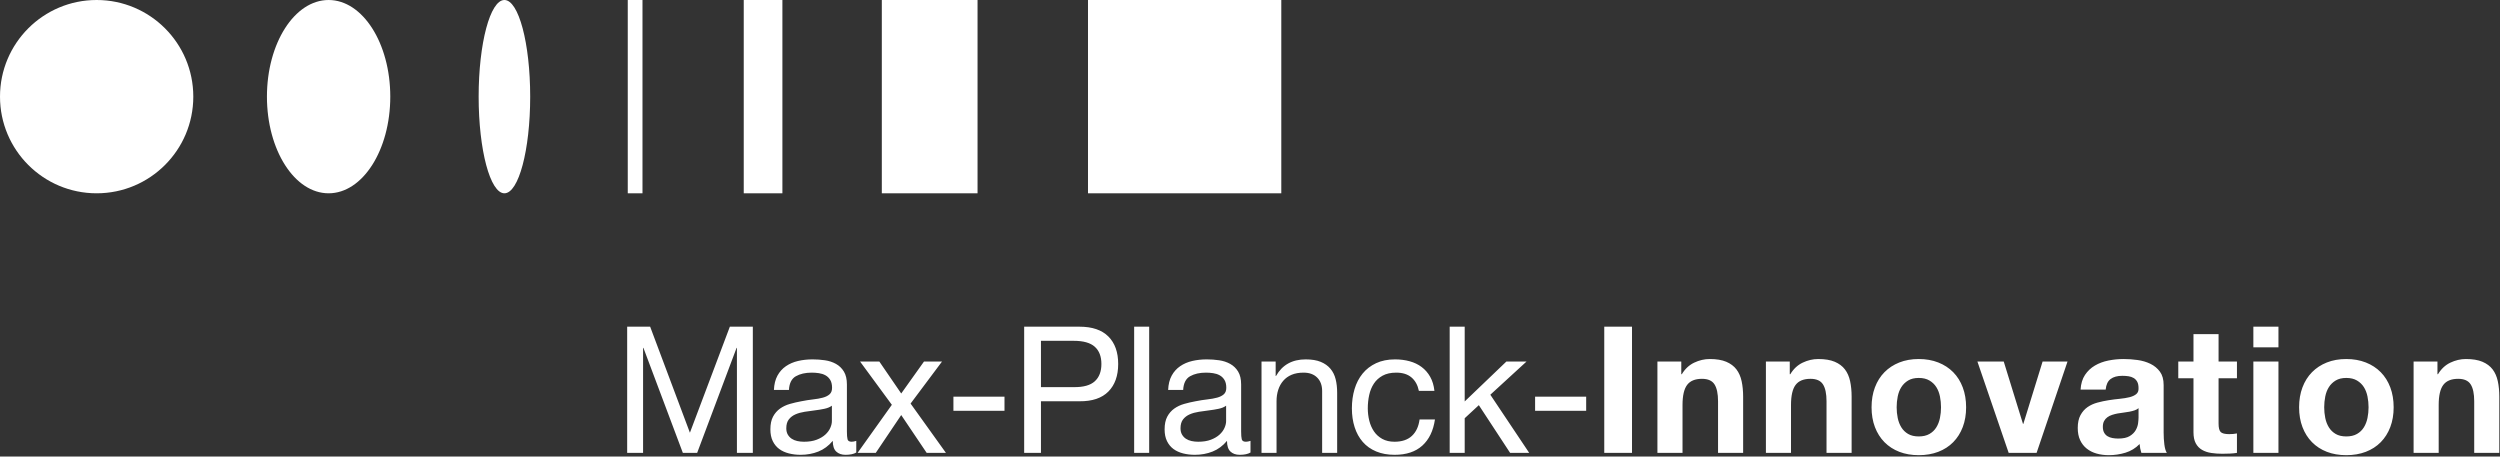 <?xml version="1.0" encoding="UTF-8"?>
<svg width="1358px" height="248px" viewBox="0 0 1358 248" version="1.1" xmlns="http://www.w3.org/2000/svg" xmlns:xlink="http://www.w3.org/1999/xlink">
    <rect x="0" y="0" width="1358" height="248" fill="#333333" stroke="none"/>
    <!-- Generator: Sketch 52.6 (67491) - http://www.bohemiancoding.com/sketch -->
    <title>Group 7</title>
    <desc>Created with Sketch.</desc>
    <g id="Page-1" stroke="none" stroke-width="1" fill="none" fill-rule="evenodd">
        <g id="Group-7" fill="#FFFFFF">
            <circle id="Oval" cx="52.5" cy="52.5" r="52.5"></circle>
            <ellipse id="Oval" cx="178.5" cy="52.5" rx="33.5" ry="52.5"></ellipse>
            <ellipse id="Oval" cx="274" cy="52.5" rx="14" ry="52.5"></ellipse>
            <rect id="Rectangle" x="341" y="0" width="8" height="105"></rect>
            <rect id="Rectangle" x="404" y="0" width="21" height="105"></rect>
            <rect id="Rectangle" x="479" y="0" width="52" height="105"></rect>
            <rect id="Rectangle" x="591" y="0" width="105" height="105"></rect>
            <path d="M340.68,177.456 L353.16,177.456 L374.76,235.056 L396.456,177.456 L408.936,177.456 L408.936,246 L400.296,246 L400.296,188.976 L400.104,188.976 L378.696,246 L370.92,246 L349.512,188.976 L349.32,188.976 L349.32,246 L340.68,246 L340.68,177.456 Z M465.128,245.808 C463.72,246.64 461.768,247.056 459.272,247.056 C457.16,247.056 455.48,246.464 454.232,245.28 C452.984,244.096 452.36,242.16 452.36,239.472 C450.12,242.16 447.512,244.096 444.536,245.28 C441.56,246.464 438.344,247.056 434.888,247.056 C432.648,247.056 430.52,246.8 428.504,246.288 C426.488,245.776 424.744,244.976 423.272,243.888 C421.8,242.8 420.632,241.376 419.768,239.616 C418.904,237.856 418.472,235.728 418.472,233.232 C418.472,230.416 418.952,228.112 419.912,226.32 C420.872,224.528 422.136,223.072 423.704,221.952 C425.272,220.832 427.064,219.984 429.08,219.408 C431.096,218.832 433.16,218.352 435.272,217.968 C437.512,217.52 439.64,217.184 441.656,216.96 C443.672,216.736 445.448,216.416 446.984,216 C448.52,215.584 449.736,214.976 450.632,214.176 C451.528,213.376 451.976,212.208 451.976,210.672 C451.976,208.88 451.64,207.44 450.968,206.352 C450.296,205.264 449.432,204.432 448.376,203.856 C447.32,203.28 446.136,202.896 444.824,202.704 C443.512,202.512 442.216,202.416 440.936,202.416 C437.48,202.416 434.6,203.072 432.296,204.384 C429.992,205.696 428.744,208.176 428.552,211.824 L420.392,211.824 C420.52,208.752 421.16,206.16 422.312,204.048 C423.464,201.936 425,200.224 426.92,198.912 C428.84,197.6 431.032,196.656 433.496,196.08 C435.96,195.504 438.6,195.216 441.416,195.216 C443.656,195.216 445.88,195.376 448.088,195.696 C450.296,196.016 452.296,196.672 454.088,197.664 C455.88,198.656 457.32,200.048 458.408,201.84 C459.496,203.632 460.04,205.968 460.04,208.848 L460.04,234.384 C460.04,236.304 460.152,237.712 460.376,238.608 C460.6,239.504 461.352,239.952 462.632,239.952 C463.336,239.952 464.168,239.792 465.128,239.472 L465.128,245.808 Z M451.88,220.368 C450.856,221.136 449.512,221.696 447.848,222.048 C446.184,222.4 444.44,222.688 442.616,222.912 C440.792,223.136 438.952,223.392 437.096,223.68 C435.24,223.968 433.576,224.432 432.104,225.072 C430.632,225.712 429.432,226.624 428.504,227.808 C427.576,228.992 427.112,230.608 427.112,232.656 C427.112,234 427.384,235.136 427.928,236.064 C428.472,236.992 429.176,237.744 430.04,238.32 C430.904,238.896 431.912,239.312 433.064,239.568 C434.216,239.824 435.432,239.952 436.712,239.952 C439.4,239.952 441.704,239.584 443.624,238.848 C445.544,238.112 447.112,237.184 448.328,236.064 C449.544,234.944 450.44,233.728 451.016,232.416 C451.592,231.104 451.88,229.872 451.88,228.72 L451.88,220.368 Z M484.456,219.888 L467.176,196.368 L477.64,196.368 L489.544,213.744 L501.928,196.368 L511.72,196.368 L494.632,219.216 L513.832,246 L503.368,246 L489.544,225.456 L475.72,246 L465.832,246 L484.456,219.888 Z M517.896,215.472 L545.64,215.472 L545.64,223.152 L517.896,223.152 L517.896,215.472 Z M565.448,210.288 L583.304,210.288 C588.488,210.352 592.28,209.296 594.68,207.12 C597.08,204.944 598.28,201.808 598.28,197.712 C598.28,193.616 597.08,190.496 594.68,188.352 C592.28,186.208 588.488,185.136 583.304,185.136 L565.448,185.136 L565.448,210.288 Z M556.328,177.456 L586.376,177.456 C593.288,177.456 598.52,179.232 602.072,182.784 C605.624,186.336 607.4,191.312 607.4,197.712 C607.4,204.112 605.624,209.104 602.072,212.688 C598.52,216.272 593.288,218.032 586.376,217.968 L565.448,217.968 L565.448,246 L556.328,246 L556.328,177.456 Z M616.072,177.456 L624.232,177.456 L624.232,246 L616.072,246 L616.072,177.456 Z M679.272,245.808 C677.864,246.64 675.912,247.056 673.416,247.056 C671.304,247.056 669.624,246.464 668.376,245.28 C667.128,244.096 666.504,242.16 666.504,239.472 C664.264,242.16 661.656,244.096 658.68,245.28 C655.704,246.464 652.488,247.056 649.032,247.056 C646.792,247.056 644.664,246.8 642.648,246.288 C640.632,245.776 638.888,244.976 637.416,243.888 C635.944,242.8 634.776,241.376 633.912,239.616 C633.048,237.856 632.616,235.728 632.616,233.232 C632.616,230.416 633.096,228.112 634.056,226.32 C635.016,224.528 636.28,223.072 637.848,221.952 C639.416,220.832 641.208,219.984 643.224,219.408 C645.24,218.832 647.304,218.352 649.416,217.968 C651.656,217.52 653.784,217.184 655.8,216.96 C657.816,216.736 659.592,216.416 661.128,216 C662.664,215.584 663.88,214.976 664.776,214.176 C665.672,213.376 666.12,212.208 666.12,210.672 C666.12,208.88 665.784,207.44 665.112,206.352 C664.44,205.264 663.576,204.432 662.52,203.856 C661.464,203.28 660.28,202.896 658.968,202.704 C657.656,202.512 656.36,202.416 655.08,202.416 C651.624,202.416 648.744,203.072 646.44,204.384 C644.136,205.696 642.888,208.176 642.696,211.824 L634.536,211.824 C634.664,208.752 635.304,206.16 636.456,204.048 C637.608,201.936 639.144,200.224 641.064,198.912 C642.984,197.6 645.176,196.656 647.64,196.08 C650.104,195.504 652.744,195.216 655.56,195.216 C657.8,195.216 660.024,195.376 662.232,195.696 C664.44,196.016 666.44,196.672 668.232,197.664 C670.024,198.656 671.464,200.048 672.552,201.84 C673.64,203.632 674.184,205.968 674.184,208.848 L674.184,234.384 C674.184,236.304 674.296,237.712 674.52,238.608 C674.744,239.504 675.496,239.952 676.776,239.952 C677.48,239.952 678.312,239.792 679.272,239.472 L679.272,245.808 Z M666.024,220.368 C665,221.136 663.656,221.696 661.992,222.048 C660.328,222.4 658.584,222.688 656.76,222.912 C654.936,223.136 653.096,223.392 651.24,223.68 C649.384,223.968 647.72,224.432 646.248,225.072 C644.776,225.712 643.576,226.624 642.648,227.808 C641.72,228.992 641.256,230.608 641.256,232.656 C641.256,234 641.528,235.136 642.072,236.064 C642.616,236.992 643.32,237.744 644.184,238.32 C645.048,238.896 646.056,239.312 647.208,239.568 C648.36,239.824 649.576,239.952 650.856,239.952 C653.544,239.952 655.848,239.584 657.768,238.848 C659.688,238.112 661.256,237.184 662.472,236.064 C663.688,234.944 664.584,233.728 665.16,232.416 C665.736,231.104 666.024,229.872 666.024,228.72 L666.024,220.368 Z M685.256,196.368 L692.936,196.368 L692.936,204.24 L693.128,204.24 C696.52,198.224 701.896,195.216 709.256,195.216 C712.52,195.216 715.24,195.664 717.416,196.56 C719.592,197.456 721.352,198.704 722.696,200.304 C724.04,201.904 724.984,203.808 725.528,206.016 C726.072,208.224 726.344,210.672 726.344,213.36 L726.344,246 L718.184,246 L718.184,212.4 C718.184,209.328 717.288,206.896 715.496,205.104 C713.704,203.312 711.24,202.416 708.104,202.416 C705.608,202.416 703.448,202.8 701.624,203.568 C699.8,204.336 698.28,205.424 697.064,206.832 C695.848,208.24 694.936,209.888 694.328,211.776 C693.72,213.664 693.416,215.728 693.416,217.968 L693.416,246 L685.256,246 L685.256,196.368 Z M770.728,212.304 C770.088,209.168 768.744,206.736 766.696,205.008 C764.648,203.28 761.896,202.416 758.44,202.416 C755.496,202.416 753.032,202.96 751.048,204.048 C749.064,205.136 747.48,206.576 746.296,208.368 C745.112,210.16 744.264,212.224 743.752,214.56 C743.24,216.896 742.984,219.312 742.984,221.808 C742.984,224.112 743.256,226.352 743.8,228.528 C744.344,230.704 745.192,232.64 746.344,234.336 C747.496,236.032 749,237.392 750.856,238.416 C752.712,239.44 754.92,239.952 757.48,239.952 C761.512,239.952 764.664,238.896 766.936,236.784 C769.208,234.672 770.6,231.696 771.112,227.856 L779.464,227.856 C778.568,234 776.28,238.736 772.6,242.064 C768.92,245.392 763.912,247.056 757.576,247.056 C753.8,247.056 750.456,246.448 747.544,245.232 C744.632,244.016 742.2,242.288 740.248,240.048 C738.296,237.808 736.824,235.136 735.832,232.032 C734.84,228.928 734.344,225.52 734.344,221.808 C734.344,218.096 734.824,214.624 735.784,211.392 C736.744,208.16 738.2,205.344 740.152,202.944 C742.104,200.544 744.552,198.656 747.496,197.28 C750.44,195.904 753.864,195.216 757.768,195.216 C760.584,195.216 763.224,195.552 765.688,196.224 C768.152,196.896 770.328,197.936 772.216,199.344 C774.104,200.752 775.656,202.528 776.872,204.672 C778.088,206.816 778.856,209.36 779.176,212.304 L770.728,212.304 Z M787.464,177.456 L795.624,177.456 L795.624,218.064 L818.28,196.368 L829.224,196.368 L809.544,214.416 L830.664,246 L820.296,246 L803.304,220.08 L795.624,227.184 L795.624,246 L787.464,246 L787.464,177.456 Z M833.864,215.472 L861.608,215.472 L861.608,223.152 L833.864,223.152 L833.864,215.472 Z M871.432,177.456 L886.504,177.456 L886.504,246 L871.432,246 L871.432,177.456 Z M900.312,196.368 L913.272,196.368 L913.272,203.28 L913.56,203.28 C915.288,200.4 917.528,198.304 920.28,196.992 C923.032,195.68 925.848,195.024 928.728,195.024 C932.376,195.024 935.368,195.52 937.704,196.512 C940.04,197.504 941.88,198.88 943.224,200.64 C944.568,202.4 945.512,204.544 946.056,207.072 C946.6,209.6 946.872,212.4 946.872,215.472 L946.872,246 L933.24,246 L933.24,217.968 C933.24,213.872 932.6,210.816 931.32,208.8 C930.04,206.784 927.768,205.776 924.504,205.776 C920.792,205.776 918.104,206.88 916.44,209.088 C914.776,211.296 913.944,214.928 913.944,219.984 L913.944,246 L900.312,246 L900.312,196.368 Z M959.24,196.368 L972.2,196.368 L972.2,203.28 L972.488,203.28 C974.216,200.4 976.456,198.304 979.208,196.992 C981.96,195.68 984.776,195.024 987.656,195.024 C991.304,195.024 994.296,195.52 996.632,196.512 C998.968,197.504 1000.808,198.88 1002.152,200.64 C1003.496,202.4 1004.44,204.544 1004.984,207.072 C1005.528,209.6 1005.8,212.4 1005.8,215.472 L1005.8,246 L992.168,246 L992.168,217.968 C992.168,213.872 991.528,210.816 990.248,208.8 C988.968,206.784 986.696,205.776 983.432,205.776 C979.72,205.776 977.032,206.88 975.368,209.088 C973.704,211.296 972.872,214.928 972.872,219.984 L972.872,246 L959.24,246 L959.24,196.368 Z M1030.264,221.232 C1030.264,223.216 1030.456,225.152 1030.84,227.04 C1031.224,228.928 1031.88,230.624 1032.808,232.128 C1033.736,233.632 1034.968,234.832 1036.504,235.728 C1038.04,236.624 1039.96,237.072 1042.264,237.072 C1044.568,237.072 1046.504,236.624 1048.072,235.728 C1049.64,234.832 1050.888,233.632 1051.816,232.128 C1052.744,230.624 1053.4,228.928 1053.784,227.04 C1054.168,225.152 1054.36,223.216 1054.36,221.232 C1054.36,219.248 1054.168,217.296 1053.784,215.376 C1053.4,213.456 1052.744,211.76 1051.816,210.288 C1050.888,208.816 1049.64,207.616 1048.072,206.688 C1046.504,205.76 1044.568,205.296 1042.264,205.296 C1039.96,205.296 1038.04,205.76 1036.504,206.688 C1034.968,207.616 1033.736,208.816 1032.808,210.288 C1031.88,211.76 1031.224,213.456 1030.84,215.376 C1030.456,217.296 1030.264,219.248 1030.264,221.232 Z M1016.632,221.232 C1016.632,217.264 1017.24,213.664 1018.456,210.432 C1019.672,207.2 1021.4,204.448 1023.64,202.176 C1025.88,199.904 1028.568,198.144 1031.704,196.896 C1034.84,195.648 1038.36,195.024 1042.264,195.024 C1046.168,195.024 1049.704,195.648 1052.872,196.896 C1056.04,198.144 1058.744,199.904 1060.984,202.176 C1063.224,204.448 1064.952,207.2 1066.168,210.432 C1067.384,213.664 1067.992,217.264 1067.992,221.232 C1067.992,225.2 1067.384,228.784 1066.168,231.984 C1064.952,235.184 1063.224,237.92 1060.984,240.192 C1058.744,242.464 1056.04,244.208 1052.872,245.424 C1049.704,246.64 1046.168,247.248 1042.264,247.248 C1038.36,247.248 1034.84,246.64 1031.704,245.424 C1028.568,244.208 1025.88,242.464 1023.64,240.192 C1021.4,237.92 1019.672,235.184 1018.456,231.984 C1017.24,228.784 1016.632,225.2 1016.632,221.232 Z M1106.28,246 L1091.112,246 L1074.12,196.368 L1088.424,196.368 L1098.888,230.256 L1099.08,230.256 L1109.544,196.368 L1123.08,196.368 L1106.28,246 Z M1130.168,211.632 C1130.36,208.432 1131.16,205.776 1132.568,203.664 C1133.976,201.552 1135.768,199.856 1137.944,198.576 C1140.12,197.296 1142.568,196.384 1145.288,195.84 C1148.008,195.296 1150.744,195.024 1153.496,195.024 C1155.992,195.024 1158.52,195.2 1161.08,195.552 C1163.64,195.904 1165.976,196.592 1168.088,197.616 C1170.2,198.64 1171.928,200.064 1173.272,201.888 C1174.616,203.712 1175.288,206.128 1175.288,209.136 L1175.288,234.96 C1175.288,237.2 1175.416,239.344 1175.672,241.392 C1175.928,243.44 1176.376,244.976 1177.016,246 L1163.192,246 C1162.936,245.232 1162.728,244.448 1162.568,243.648 C1162.408,242.848 1162.296,242.032 1162.232,241.2 C1160.056,243.44 1157.496,245.008 1154.552,245.904 C1151.608,246.8 1148.6,247.248 1145.528,247.248 C1143.16,247.248 1140.952,246.96 1138.904,246.384 C1136.856,245.808 1135.064,244.912 1133.528,243.696 C1131.992,242.48 1130.792,240.944 1129.928,239.088 C1129.064,237.232 1128.632,235.024 1128.632,232.464 C1128.632,229.648 1129.128,227.328 1130.12,225.504 C1131.112,223.68 1132.392,222.224 1133.96,221.136 C1135.528,220.048 1137.32,219.232 1139.336,218.688 C1141.352,218.144 1143.384,217.712 1145.432,217.392 C1147.48,217.072 1149.496,216.816 1151.48,216.624 C1153.464,216.432 1155.224,216.144 1156.76,215.76 C1158.296,215.376 1159.512,214.816 1160.408,214.08 C1161.304,213.344 1161.72,212.272 1161.656,210.864 C1161.656,209.392 1161.416,208.224 1160.936,207.36 C1160.456,206.496 1159.816,205.824 1159.016,205.344 C1158.216,204.864 1157.288,204.544 1156.232,204.384 C1155.176,204.224 1154.04,204.144 1152.824,204.144 C1150.136,204.144 1148.024,204.72 1146.488,205.872 C1144.952,207.024 1144.056,208.944 1143.8,211.632 L1130.168,211.632 Z M1161.656,221.712 C1161.08,222.224 1160.36,222.624 1159.496,222.912 C1158.632,223.2 1157.704,223.44 1156.712,223.632 C1155.72,223.824 1154.68,223.984 1153.592,224.112 C1152.504,224.24 1151.416,224.4 1150.328,224.592 C1149.304,224.784 1148.296,225.04 1147.304,225.36 C1146.312,225.68 1145.448,226.112 1144.712,226.656 C1143.976,227.2 1143.384,227.888 1142.936,228.72 C1142.488,229.552 1142.264,230.608 1142.264,231.888 C1142.264,233.104 1142.488,234.128 1142.936,234.96 C1143.384,235.792 1143.992,236.448 1144.76,236.928 C1145.528,237.408 1146.424,237.744 1147.448,237.936 C1148.472,238.128 1149.528,238.224 1150.616,238.224 C1153.304,238.224 1155.384,237.776 1156.856,236.88 C1158.328,235.984 1159.416,234.912 1160.12,233.664 C1160.824,232.416 1161.256,231.152 1161.416,229.872 C1161.576,228.592 1161.656,227.568 1161.656,226.8 L1161.656,221.712 Z M1205.128,196.368 L1215.112,196.368 L1215.112,205.488 L1205.128,205.488 L1205.128,230.064 C1205.128,232.368 1205.512,233.904 1206.28,234.672 C1207.048,235.44 1208.584,235.824 1210.888,235.824 C1211.656,235.824 1212.392,235.792 1213.096,235.728 C1213.8,235.664 1214.472,235.568 1215.112,235.44 L1215.112,246 C1213.96,246.192 1212.68,246.32 1211.272,246.384 C1209.864,246.448 1208.488,246.48 1207.144,246.48 C1205.032,246.48 1203.032,246.336 1201.144,246.048 C1199.256,245.76 1197.592,245.2 1196.152,244.368 C1194.712,243.536 1193.576,242.352 1192.744,240.816 C1191.912,239.28 1191.496,237.264 1191.496,234.768 L1191.496,205.488 L1183.24,205.488 L1183.24,196.368 L1191.496,196.368 L1191.496,181.488 L1205.128,181.488 L1205.128,196.368 Z M1237.656,188.688 L1224.024,188.688 L1224.024,177.456 L1237.656,177.456 L1237.656,188.688 Z M1224.024,196.368 L1237.656,196.368 L1237.656,246 L1224.024,246 L1224.024,196.368 Z M1262.504,221.232 C1262.504,223.216 1262.696,225.152 1263.08,227.04 C1263.464,228.928 1264.12,230.624 1265.048,232.128 C1265.976,233.632 1267.208,234.832 1268.744,235.728 C1270.28,236.624 1272.2,237.072 1274.504,237.072 C1276.808,237.072 1278.744,236.624 1280.312,235.728 C1281.88,234.832 1283.128,233.632 1284.056,232.128 C1284.984,230.624 1285.64,228.928 1286.024,227.04 C1286.408,225.152 1286.6,223.216 1286.6,221.232 C1286.6,219.248 1286.408,217.296 1286.024,215.376 C1285.64,213.456 1284.984,211.76 1284.056,210.288 C1283.128,208.816 1281.88,207.616 1280.312,206.688 C1278.744,205.76 1276.808,205.296 1274.504,205.296 C1272.2,205.296 1270.28,205.76 1268.744,206.688 C1267.208,207.616 1265.976,208.816 1265.048,210.288 C1264.12,211.76 1263.464,213.456 1263.08,215.376 C1262.696,217.296 1262.504,219.248 1262.504,221.232 Z M1248.872,221.232 C1248.872,217.264 1249.48,213.664 1250.696,210.432 C1251.912,207.2 1253.64,204.448 1255.88,202.176 C1258.12,199.904 1260.808,198.144 1263.944,196.896 C1267.08,195.648 1270.6,195.024 1274.504,195.024 C1278.408,195.024 1281.944,195.648 1285.112,196.896 C1288.28,198.144 1290.984,199.904 1293.224,202.176 C1295.464,204.448 1297.192,207.2 1298.408,210.432 C1299.624,213.664 1300.232,217.264 1300.232,221.232 C1300.232,225.2 1299.624,228.784 1298.408,231.984 C1297.192,235.184 1295.464,237.92 1293.224,240.192 C1290.984,242.464 1288.28,244.208 1285.112,245.424 C1281.944,246.64 1278.408,247.248 1274.504,247.248 C1270.6,247.248 1267.08,246.64 1263.944,245.424 C1260.808,244.208 1258.12,242.464 1255.88,240.192 C1253.64,237.92 1251.912,235.184 1250.696,231.984 C1249.48,228.784 1248.872,225.2 1248.872,221.232 Z M1311.064,196.368 L1324.024,196.368 L1324.024,203.28 L1324.312,203.28 C1326.04,200.4 1328.28,198.304 1331.032,196.992 C1333.784,195.68 1336.6,195.024 1339.48,195.024 C1343.128,195.024 1346.12,195.52 1348.456,196.512 C1350.792,197.504 1352.632,198.88 1353.976,200.64 C1355.32,202.4 1356.264,204.544 1356.808,207.072 C1357.352,209.6 1357.624,212.4 1357.624,215.472 L1357.624,246 L1343.992,246 L1343.992,217.968 C1343.992,213.872 1343.352,210.816 1342.072,208.8 C1340.792,206.784 1338.52,205.776 1335.256,205.776 C1331.544,205.776 1328.856,206.88 1327.192,209.088 C1325.528,211.296 1324.696,214.928 1324.696,219.984 L1324.696,246 L1311.064,246 L1311.064,196.368 Z" id="Max-Planck-Innovatio"></path>
        </g>
    </g>
</svg>